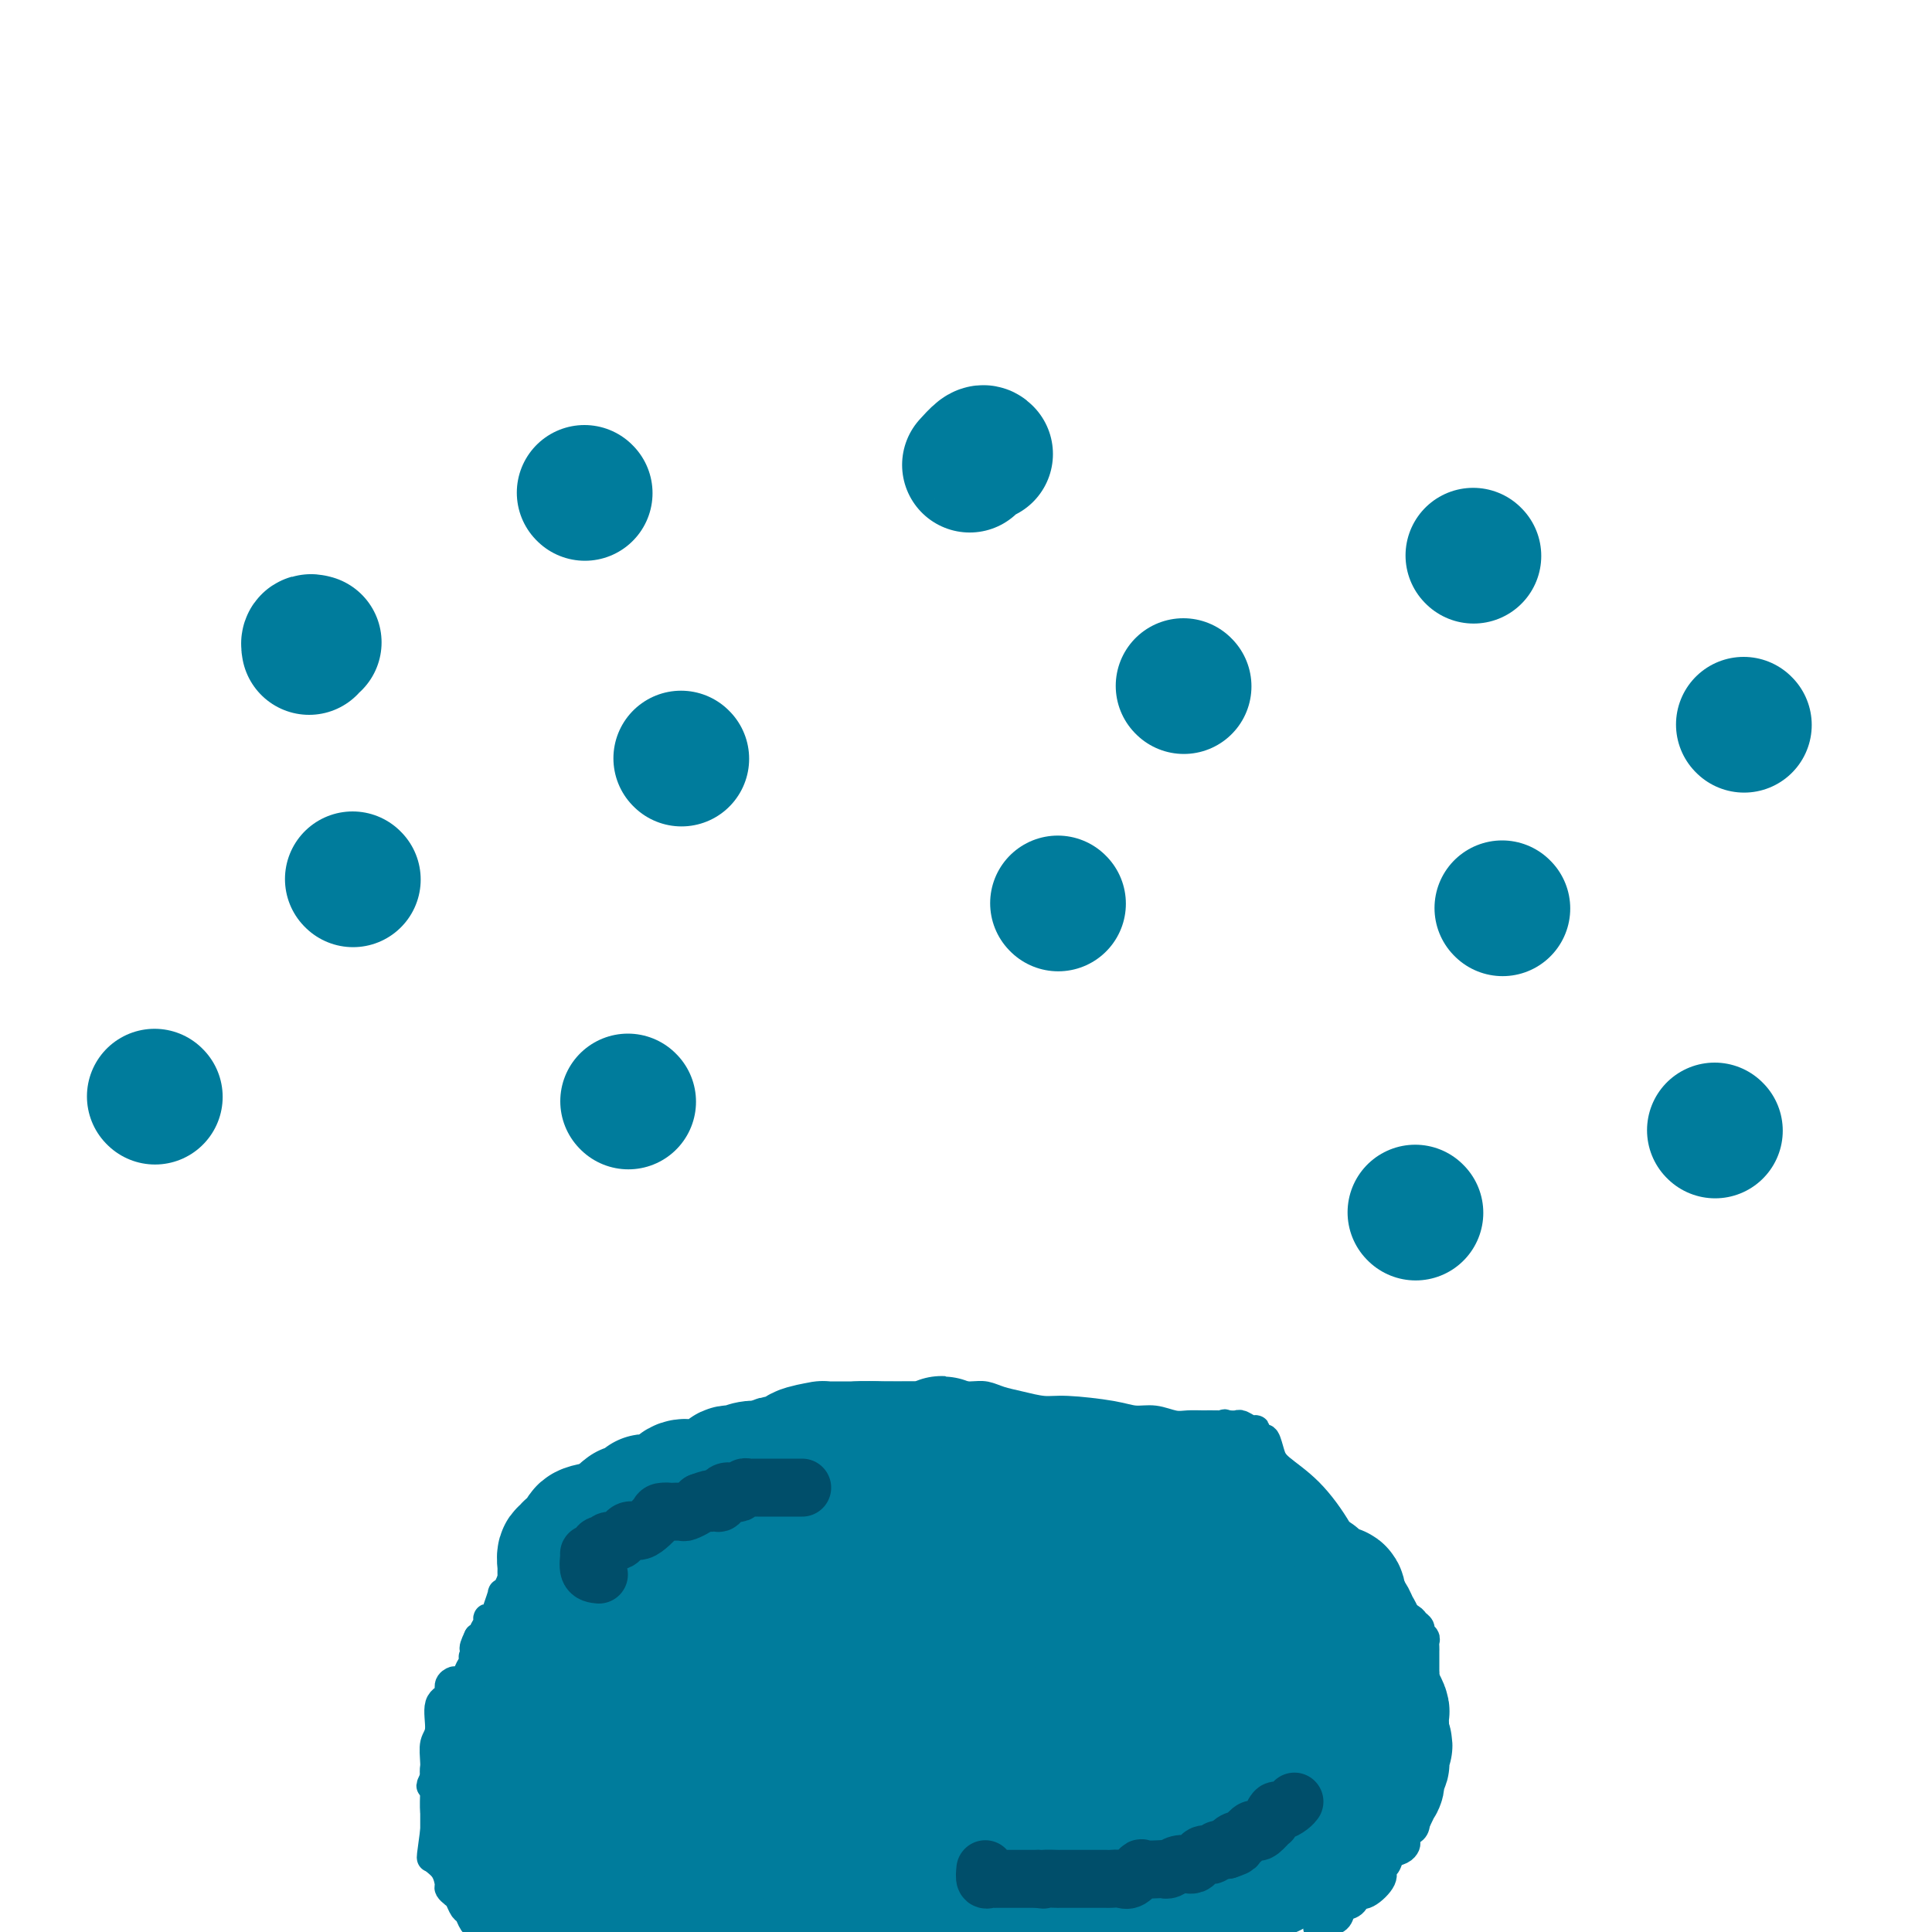 <svg viewBox='0 0 400 400' version='1.1' xmlns='http://www.w3.org/2000/svg' xmlns:xlink='http://www.w3.org/1999/xlink'><g fill='none' stroke='#007C9C' stroke-width='6' stroke-linecap='round' stroke-linejoin='round'><path d='M112,345c-0.750,0.002 -1.500,0.003 -2,0c-0.500,-0.003 -0.750,-0.012 -1,0c-0.250,0.012 -0.499,0.044 -1,0c-0.501,-0.044 -1.252,-0.163 -2,0c-0.748,0.163 -1.492,0.607 -2,1c-0.508,0.393 -0.780,0.735 -1,1c-0.220,0.265 -0.386,0.453 -1,1c-0.614,0.547 -1.675,1.454 -2,2c-0.325,0.546 0.085,0.733 0,1c-0.085,0.267 -0.665,0.616 -1,1c-0.335,0.384 -0.423,0.803 -1,1c-0.577,0.197 -1.642,0.171 -2,1c-0.358,0.829 -0.009,2.513 0,3c0.009,0.487 -0.323,-0.222 -1,0c-0.677,0.222 -1.701,1.377 -2,2c-0.299,0.623 0.126,0.715 0,1c-0.126,0.285 -0.805,0.761 -1,1c-0.195,0.239 0.092,0.239 0,1c-0.092,0.761 -0.563,2.282 -1,3c-0.437,0.718 -0.839,0.634 -1,1c-0.161,0.366 -0.080,1.183 0,2'/><path d='M90,368c-1.547,2.961 -0.415,1.363 0,1c0.415,-0.363 0.111,0.510 0,1c-0.111,0.490 -0.030,0.596 0,1c0.030,0.404 0.008,1.106 0,2c-0.008,0.894 -0.004,1.979 0,3c0.004,1.021 0.008,1.977 0,3c-0.008,1.023 -0.026,2.113 0,3c0.026,0.887 0.097,1.571 0,2c-0.097,0.429 -0.363,0.601 0,1c0.363,0.399 1.354,1.023 2,2c0.646,0.977 0.947,2.307 1,3c0.053,0.693 -0.140,0.748 0,1c0.140,0.252 0.614,0.700 1,1c0.386,0.300 0.683,0.450 1,1c0.317,0.550 0.652,1.498 1,2c0.348,0.502 0.709,0.558 1,1c0.291,0.442 0.512,1.269 1,2c0.488,0.731 1.244,1.365 2,2'/><path d='M273,399c-0.170,0.098 -0.340,0.196 0,0c0.340,-0.196 1.192,-0.687 2,-1c0.808,-0.313 1.574,-0.449 2,-1c0.426,-0.551 0.511,-1.518 1,-2c0.489,-0.482 1.382,-0.478 2,-1c0.618,-0.522 0.960,-1.569 1,-2c0.040,-0.431 -0.221,-0.247 0,0c0.221,0.247 0.923,0.557 2,0c1.077,-0.557 2.530,-1.980 3,-3c0.470,-1.020 -0.042,-1.636 0,-2c0.042,-0.364 0.638,-0.478 1,-1c0.362,-0.522 0.488,-1.454 1,-2c0.512,-0.546 1.408,-0.706 2,-1c0.592,-0.294 0.880,-0.722 1,-1c0.120,-0.278 0.070,-0.407 0,-1c-0.070,-0.593 -0.162,-1.651 0,-2c0.162,-0.349 0.578,0.010 1,0c0.422,-0.010 0.849,-0.391 1,-1c0.151,-0.609 0.026,-1.447 0,-2c-0.026,-0.553 0.046,-0.819 0,-1c-0.046,-0.181 -0.209,-0.275 0,-1c0.209,-0.725 0.792,-2.080 1,-3c0.208,-0.920 0.042,-1.405 0,-3c-0.042,-1.595 0.041,-4.302 0,-6c-0.041,-1.698 -0.207,-2.389 0,-3c0.207,-0.611 0.788,-1.143 1,-2c0.212,-0.857 0.057,-2.038 0,-3c-0.057,-0.962 -0.016,-1.703 0,-2c0.016,-0.297 0.008,-0.148 0,0'/><path d='M295,352c0.774,-5.362 0.207,-3.268 0,-3c-0.207,0.268 -0.056,-1.290 0,-2c0.056,-0.710 0.015,-0.571 0,-1c-0.015,-0.429 -0.004,-1.424 0,-2c0.004,-0.576 0.002,-0.732 0,-1c-0.002,-0.268 -0.005,-0.649 0,-1c0.005,-0.351 0.016,-0.671 0,-1c-0.016,-0.329 -0.060,-0.666 0,-1c0.060,-0.334 0.225,-0.667 0,-1c-0.225,-0.333 -0.840,-0.668 -1,-1c-0.160,-0.332 0.136,-0.661 0,-1c-0.136,-0.339 -0.704,-0.689 -1,-1c-0.296,-0.311 -0.321,-0.582 -1,-1c-0.679,-0.418 -2.013,-0.981 -3,-2c-0.987,-1.019 -1.626,-2.492 -3,-4c-1.374,-1.508 -3.481,-3.049 -5,-5c-1.519,-1.951 -2.448,-4.310 -4,-7c-1.552,-2.690 -3.725,-5.711 -6,-8c-2.275,-2.289 -4.652,-3.845 -6,-5c-1.348,-1.155 -1.667,-1.907 -2,-3c-0.333,-1.093 -0.680,-2.526 -1,-3c-0.320,-0.474 -0.615,0.013 -1,0c-0.385,-0.013 -0.862,-0.525 -1,-1c-0.138,-0.475 0.062,-0.912 0,-1c-0.062,-0.088 -0.388,0.172 -1,0c-0.612,-0.172 -1.511,-0.777 -2,-1c-0.489,-0.223 -0.568,-0.064 -1,0c-0.432,0.064 -1.216,0.032 -2,0'/><path d='M254,295c-1.154,-0.464 -0.041,-0.123 0,0c0.041,0.123 -0.992,0.029 -2,0c-1.008,-0.029 -1.991,0.007 -3,0c-1.009,-0.007 -2.043,-0.057 -3,0c-0.957,0.057 -1.838,0.222 -3,0c-1.162,-0.222 -2.606,-0.829 -4,-1c-1.394,-0.171 -2.739,0.095 -4,0c-1.261,-0.095 -2.438,-0.550 -5,-1c-2.562,-0.450 -6.510,-0.895 -9,-1c-2.490,-0.105 -3.522,0.130 -5,0c-1.478,-0.130 -3.401,-0.623 -5,-1c-1.599,-0.377 -2.873,-0.637 -4,-1c-1.127,-0.363 -2.108,-0.829 -3,-1c-0.892,-0.171 -1.694,-0.046 -3,0c-1.306,0.046 -3.117,0.012 -4,0c-0.883,-0.012 -0.838,-0.003 -1,0c-0.162,0.003 -0.530,0.000 -2,0c-1.470,-0.000 -4.043,0.002 -5,0c-0.957,-0.002 -0.297,-0.009 -1,0c-0.703,0.009 -2.767,0.035 -5,0c-2.233,-0.035 -4.635,-0.132 -6,0c-1.365,0.132 -1.693,0.494 -3,1c-1.307,0.506 -3.592,1.157 -5,2c-1.408,0.843 -1.939,1.879 -4,3c-2.061,1.121 -5.654,2.325 -8,3c-2.346,0.675 -3.446,0.819 -6,2c-2.554,1.181 -6.561,3.399 -10,5c-3.439,1.601 -6.311,2.585 -9,4c-2.689,1.415 -5.197,3.261 -7,4c-1.803,0.739 -2.902,0.369 -4,0'/><path d='M121,313c-9.523,3.834 -5.330,1.419 -4,1c1.330,-0.419 -0.202,1.159 -1,2c-0.798,0.841 -0.861,0.947 -1,1c-0.139,0.053 -0.353,0.054 -1,0c-0.647,-0.054 -1.727,-0.164 -2,0c-0.273,0.164 0.263,0.603 0,1c-0.263,0.397 -1.323,0.753 -2,1c-0.677,0.247 -0.969,0.385 -1,1c-0.031,0.615 0.199,1.708 0,2c-0.199,0.292 -0.827,-0.217 -1,0c-0.173,0.217 0.107,1.159 0,2c-0.107,0.841 -0.602,1.582 -1,2c-0.398,0.418 -0.698,0.514 -1,1c-0.302,0.486 -0.605,1.364 -1,2c-0.395,0.636 -0.880,1.032 -1,1c-0.120,-0.032 0.127,-0.490 0,0c-0.127,0.490 -0.626,1.928 -1,3c-0.374,1.072 -0.621,1.780 -1,2c-0.379,0.220 -0.889,-0.046 -1,0c-0.111,0.046 0.176,0.404 0,1c-0.176,0.596 -0.817,1.430 -1,2c-0.183,0.570 0.090,0.877 0,1c-0.090,0.123 -0.545,0.061 -1,0'/><path d='M99,339c-1.697,3.503 -0.440,2.261 0,2c0.440,-0.261 0.061,0.459 0,1c-0.061,0.541 0.195,0.903 0,1c-0.195,0.097 -0.841,-0.072 -1,0c-0.159,0.072 0.168,0.385 0,1c-0.168,0.615 -0.829,1.532 -1,2c-0.171,0.468 0.150,0.487 0,1c-0.150,0.513 -0.772,1.520 -1,2c-0.228,0.480 -0.061,0.434 0,1c0.061,0.566 0.017,1.745 0,2c-0.017,0.255 -0.008,-0.415 0,0c0.008,0.415 0.013,1.915 0,3c-0.013,1.085 -0.045,1.756 0,2c0.045,0.244 0.167,0.062 0,1c-0.167,0.938 -0.623,2.996 -1,4c-0.377,1.004 -0.675,0.955 -1,3c-0.325,2.045 -0.676,6.183 -1,8c-0.324,1.817 -0.622,1.314 -1,2c-0.378,0.686 -0.837,2.562 -1,4c-0.163,1.438 -0.030,2.439 0,3c0.030,0.561 -0.045,0.682 0,1c0.045,0.318 0.208,0.832 0,1c-0.208,0.168 -0.788,-0.010 -1,0c-0.212,0.010 -0.057,0.209 0,0c0.057,-0.209 0.015,-0.825 0,-1c-0.015,-0.175 -0.004,0.093 0,0c0.004,-0.093 0.002,-0.546 0,-1'/><path d='M90,382c-1.392,6.155 -0.373,0.044 0,-3c0.373,-3.044 0.099,-3.021 0,-4c-0.099,-0.979 -0.022,-2.959 0,-4c0.022,-1.041 -0.010,-1.144 0,-2c0.010,-0.856 0.063,-2.466 0,-4c-0.063,-1.534 -0.242,-2.992 0,-4c0.242,-1.008 0.906,-1.566 1,-3c0.094,-1.434 -0.381,-3.742 0,-5c0.381,-1.258 1.619,-1.464 2,-2c0.381,-0.536 -0.094,-1.402 0,-2c0.094,-0.598 0.758,-0.928 1,-1c0.242,-0.072 0.061,0.115 0,1c-0.061,0.885 -0.002,2.468 0,4c0.002,1.532 -0.052,3.014 0,4c0.052,0.986 0.210,1.477 0,3c-0.210,1.523 -0.788,4.078 -1,7c-0.212,2.922 -0.057,6.210 0,8c0.057,1.790 0.016,2.083 0,2c-0.016,-0.083 -0.008,-0.541 0,-1'/><path d='M93,376c-0.075,4.318 0.239,1.111 1,-1c0.761,-2.111 1.970,-3.128 3,-4c1.030,-0.872 1.882,-1.601 3,-4c1.118,-2.399 2.503,-6.468 4,-9c1.497,-2.532 3.105,-3.526 4,-6c0.895,-2.474 1.077,-6.428 2,-9c0.923,-2.572 2.587,-3.761 4,-5c1.413,-1.239 2.574,-2.526 3,-3c0.426,-0.474 0.117,-0.134 0,0c-0.117,0.134 -0.041,0.062 0,0c0.041,-0.062 0.048,-0.114 0,1c-0.048,1.114 -0.152,3.393 -1,5c-0.848,1.607 -2.440,2.543 -3,4c-0.560,1.457 -0.086,3.434 -1,5c-0.914,1.566 -3.215,2.719 -4,4c-0.785,1.281 -0.053,2.688 0,3c0.053,0.312 -0.573,-0.473 -1,0c-0.427,0.473 -0.653,2.204 -1,3c-0.347,0.796 -0.813,0.656 -1,0c-0.187,-0.656 -0.093,-1.828 0,-3'/><path d='M105,357c0.007,-1.573 0.523,-4.005 1,-6c0.477,-1.995 0.913,-3.553 2,-8c1.087,-4.447 2.823,-11.784 4,-16c1.177,-4.216 1.793,-5.311 2,-6c0.207,-0.689 0.006,-0.972 0,-1c-0.006,-0.028 0.185,0.199 0,1c-0.185,0.801 -0.746,2.175 -1,3c-0.254,0.825 -0.202,1.102 -1,2c-0.798,0.898 -2.448,2.416 -3,4c-0.552,1.584 -0.008,3.232 0,4c0.008,0.768 -0.520,0.654 -1,1c-0.480,0.346 -0.914,1.152 -1,2c-0.086,0.848 0.174,1.737 0,2c-0.174,0.263 -0.782,-0.100 -1,0c-0.218,0.100 -0.046,0.663 0,1c0.046,0.337 -0.034,0.447 0,1c0.034,0.553 0.182,1.549 0,2c-0.182,0.451 -0.693,0.359 -1,1c-0.307,0.641 -0.408,2.017 -1,3c-0.592,0.983 -1.674,1.573 -2,2c-0.326,0.427 0.105,0.692 0,1c-0.105,0.308 -0.744,0.659 -1,1c-0.256,0.341 -0.128,0.670 0,1'/><path d='M101,352c-2.177,4.770 -1.119,1.194 -1,0c0.119,-1.194 -0.700,-0.005 -1,1c-0.300,1.005 -0.081,1.826 0,2c0.081,0.174 0.023,-0.299 0,0c-0.023,0.299 -0.010,1.371 0,2c0.010,0.629 0.017,0.814 0,1c-0.017,0.186 -0.057,0.373 0,1c0.057,0.627 0.211,1.696 0,2c-0.211,0.304 -0.789,-0.155 -1,0c-0.211,0.155 -0.057,0.925 0,1c0.057,0.075 0.015,-0.546 0,-1c-0.015,-0.454 -0.004,-0.740 0,-1c0.004,-0.260 0.001,-0.493 0,-1c-0.001,-0.507 -0.000,-1.288 0,-2c0.000,-0.712 0.000,-1.356 0,-2'/><path d='M98,355c0.086,-1.364 0.801,-1.774 1,-2c0.199,-0.226 -0.118,-0.269 0,-1c0.118,-0.731 0.672,-2.151 1,-3c0.328,-0.849 0.432,-1.127 1,-2c0.568,-0.873 1.601,-2.342 2,-3c0.399,-0.658 0.162,-0.505 0,-1c-0.162,-0.495 -0.251,-1.639 0,-2c0.251,-0.361 0.841,0.059 1,0c0.159,-0.059 -0.112,-0.598 0,-1c0.112,-0.402 0.607,-0.666 1,-1c0.393,-0.334 0.684,-0.737 1,-1c0.316,-0.263 0.657,-0.386 1,-1c0.343,-0.614 0.688,-1.717 1,-2c0.312,-0.283 0.590,0.256 1,0c0.410,-0.256 0.951,-1.307 1,-2c0.049,-0.693 -0.395,-1.027 0,-1c0.395,0.027 1.629,0.415 2,0c0.371,-0.415 -0.122,-1.634 0,-2c0.122,-0.366 0.859,0.122 1,0c0.141,-0.122 -0.314,-0.855 0,-1c0.314,-0.145 1.397,0.298 2,0c0.603,-0.298 0.725,-1.337 1,-2c0.275,-0.663 0.703,-0.951 1,-1c0.297,-0.049 0.465,0.141 1,0c0.535,-0.141 1.439,-0.612 2,-1c0.561,-0.388 0.781,-0.694 1,-1'/><path d='M121,324c2.813,-3.096 0.844,-2.336 0,-2c-0.844,0.336 -0.563,0.249 0,0c0.563,-0.249 1.409,-0.659 2,-1c0.591,-0.341 0.927,-0.612 1,-1c0.073,-0.388 -0.118,-0.892 0,-1c0.118,-0.108 0.546,0.179 1,0c0.454,-0.179 0.933,-0.825 1,-1c0.067,-0.175 -0.277,0.122 0,0c0.277,-0.122 1.174,-0.664 2,-1c0.826,-0.336 1.581,-0.468 2,-1c0.419,-0.532 0.503,-1.466 1,-2c0.497,-0.534 1.407,-0.669 2,-1c0.593,-0.331 0.869,-0.860 1,-1c0.131,-0.140 0.118,0.107 0,0c-0.118,-0.107 -0.339,-0.567 0,-1c0.339,-0.433 1.240,-0.838 2,-1c0.760,-0.162 1.380,-0.081 2,0'/><path d='M138,310c2.833,-2.333 1.417,-1.167 0,0'/></g>
<g fill='none' stroke='#007C9C' stroke-width='28' stroke-linecap='round' stroke-linejoin='round'><path d='M129,330c-0.361,-0.309 -0.722,-0.618 -1,-1c-0.278,-0.382 -0.474,-0.838 0,-1c0.474,-0.162 1.617,-0.029 2,0c0.383,0.029 0.004,-0.045 0,0c-0.004,0.045 0.366,0.209 1,0c0.634,-0.209 1.532,-0.792 2,-1c0.468,-0.208 0.507,-0.042 1,0c0.493,0.042 1.442,-0.040 2,0c0.558,0.040 0.727,0.203 1,0c0.273,-0.203 0.649,-0.772 1,-1c0.351,-0.228 0.675,-0.114 1,0'/><path d='M139,326c1.495,-0.635 0.232,-0.222 0,0c-0.232,0.222 0.568,0.254 1,0c0.432,-0.254 0.497,-0.793 1,-1c0.503,-0.207 1.444,-0.080 2,0c0.556,0.080 0.726,0.113 1,0c0.274,-0.113 0.651,-0.373 1,-1c0.349,-0.627 0.671,-1.621 1,-2c0.329,-0.379 0.666,-0.144 1,0c0.334,0.144 0.667,0.196 1,0c0.333,-0.196 0.667,-0.640 1,-1c0.333,-0.360 0.666,-0.636 1,-1c0.334,-0.364 0.668,-0.814 1,-1c0.332,-0.186 0.663,-0.106 1,0c0.337,0.106 0.682,0.238 1,0c0.318,-0.238 0.611,-0.847 1,-1c0.389,-0.153 0.874,0.151 1,0c0.126,-0.151 -0.107,-0.756 0,-1c0.107,-0.244 0.553,-0.125 1,0c0.447,0.125 0.896,0.257 1,0c0.104,-0.257 -0.137,-0.904 0,-1c0.137,-0.096 0.652,0.359 1,0c0.348,-0.359 0.528,-1.531 1,-2c0.472,-0.469 1.236,-0.234 2,0'/><path d='M161,314c3.416,-1.791 0.957,-0.270 0,0c-0.957,0.270 -0.410,-0.711 0,-1c0.410,-0.289 0.684,0.115 1,0c0.316,-0.115 0.676,-0.749 1,-1c0.324,-0.251 0.613,-0.119 1,0c0.387,0.119 0.871,0.224 1,0c0.129,-0.224 -0.098,-0.778 0,-1c0.098,-0.222 0.519,-0.112 1,0c0.481,0.112 1.022,0.226 1,0c-0.022,-0.226 -0.605,-0.793 0,-1c0.605,-0.207 2.400,-0.054 3,0c0.600,0.054 0.007,0.011 0,0c-0.007,-0.011 0.574,0.011 1,0c0.426,-0.011 0.699,-0.056 1,0c0.301,0.056 0.630,0.211 1,0c0.370,-0.211 0.782,-0.789 1,-1c0.218,-0.211 0.244,-0.057 1,0c0.756,0.057 2.244,0.015 3,0c0.756,-0.015 0.780,-0.004 1,0c0.220,0.004 0.636,0.001 1,0c0.364,-0.001 0.675,-0.000 1,0c0.325,0.000 0.662,0.000 1,0'/><path d='M182,309c3.521,-0.712 1.825,0.007 1,0c-0.825,-0.007 -0.779,-0.742 0,-1c0.779,-0.258 2.292,-0.041 3,0c0.708,0.041 0.610,-0.094 1,0c0.390,0.094 1.269,0.417 2,0c0.731,-0.417 1.314,-1.575 2,-2c0.686,-0.425 1.474,-0.118 2,0c0.526,0.118 0.789,0.045 1,0c0.211,-0.045 0.369,-0.064 1,0c0.631,0.064 1.734,0.209 2,0c0.266,-0.209 -0.304,-0.774 0,-1c0.304,-0.226 1.482,-0.113 2,0c0.518,0.113 0.377,0.226 1,0c0.623,-0.226 2.012,-0.793 3,-1c0.988,-0.207 1.577,-0.056 2,0c0.423,0.056 0.680,0.015 1,0c0.320,-0.015 0.701,-0.004 1,0c0.299,0.004 0.514,0.001 1,0c0.486,-0.001 1.243,-0.001 2,0'/><path d='M210,304c4.300,-0.773 1.052,-0.207 0,0c-1.052,0.207 0.094,0.054 1,0c0.906,-0.054 1.573,-0.011 2,0c0.427,0.011 0.615,-0.011 1,0c0.385,0.011 0.968,0.056 2,0c1.032,-0.056 2.514,-0.212 3,0c0.486,0.212 -0.024,0.793 0,1c0.024,0.207 0.583,0.041 1,0c0.417,-0.041 0.693,0.041 1,0c0.307,-0.041 0.646,-0.207 1,0c0.354,0.207 0.725,0.788 1,1c0.275,0.212 0.455,0.055 1,0c0.545,-0.055 1.454,-0.007 2,0c0.546,0.007 0.729,-0.026 1,0c0.271,0.026 0.630,0.112 1,0c0.370,-0.112 0.750,-0.422 1,0c0.250,0.422 0.368,1.577 1,2c0.632,0.423 1.778,0.113 2,0c0.222,-0.113 -0.479,-0.031 0,0c0.479,0.031 2.137,0.009 3,0c0.863,-0.009 0.932,-0.004 1,0'/><path d='M236,308c4.257,0.619 1.899,0.166 1,0c-0.899,-0.166 -0.339,-0.044 0,0c0.339,0.044 0.458,0.011 1,0c0.542,-0.011 1.507,-0.000 2,0c0.493,0.000 0.513,-0.010 1,0c0.487,0.010 1.440,0.040 2,0c0.560,-0.040 0.726,-0.151 1,0c0.274,0.151 0.655,0.565 1,1c0.345,0.435 0.654,0.891 1,1c0.346,0.109 0.727,-0.129 1,0c0.273,0.129 0.437,0.625 1,1c0.563,0.375 1.526,0.629 2,1c0.474,0.371 0.460,0.860 1,1c0.540,0.140 1.636,-0.068 2,0c0.364,0.068 -0.002,0.410 0,1c0.002,0.590 0.372,1.426 1,2c0.628,0.574 1.515,0.885 2,1c0.485,0.115 0.567,0.033 1,0c0.433,-0.033 1.216,-0.016 2,0'/><path d='M259,317c2.426,1.328 0.491,0.149 0,0c-0.491,-0.149 0.461,0.733 1,1c0.539,0.267 0.665,-0.082 1,0c0.335,0.082 0.879,0.596 1,1c0.121,0.404 -0.181,0.697 0,1c0.181,0.303 0.845,0.615 1,1c0.155,0.385 -0.197,0.842 0,1c0.197,0.158 0.945,0.017 1,0c0.055,-0.017 -0.584,0.091 0,0c0.584,-0.091 2.389,-0.379 3,0c0.611,0.379 0.027,1.426 0,2c-0.027,0.574 0.505,0.675 1,1c0.495,0.325 0.955,0.875 1,1c0.045,0.125 -0.326,-0.174 0,0c0.326,0.174 1.348,0.821 2,1c0.652,0.179 0.935,-0.110 1,0c0.065,0.110 -0.089,0.618 0,1c0.089,0.382 0.420,0.636 1,1c0.580,0.364 1.409,0.836 2,1c0.591,0.164 0.943,0.019 1,0c0.057,-0.019 -0.181,0.088 0,0c0.181,-0.088 0.779,-0.370 1,0c0.221,0.370 0.063,1.391 0,2c-0.063,0.609 -0.032,0.804 0,1'/><path d='M277,333c2.737,2.634 0.580,1.219 0,1c-0.580,-0.219 0.419,0.757 1,1c0.581,0.243 0.745,-0.247 1,0c0.255,0.247 0.602,1.232 1,2c0.398,0.768 0.846,1.318 1,2c0.154,0.682 0.013,1.496 0,2c-0.013,0.504 0.100,0.697 0,1c-0.100,0.303 -0.415,0.715 0,1c0.415,0.285 1.560,0.442 2,1c0.440,0.558 0.174,1.517 0,2c-0.174,0.483 -0.258,0.492 0,1c0.258,0.508 0.858,1.516 1,2c0.142,0.484 -0.172,0.443 0,1c0.172,0.557 0.831,1.711 1,2c0.169,0.289 -0.151,-0.287 0,0c0.151,0.287 0.772,1.439 1,2c0.228,0.561 0.061,0.532 0,1c-0.061,0.468 -0.016,1.434 0,2c0.016,0.566 0.005,0.733 0,1c-0.005,0.267 -0.002,0.633 0,1'/><path d='M286,359c1.392,4.202 0.373,1.708 0,1c-0.373,-0.708 -0.099,0.369 0,1c0.099,0.631 0.023,0.817 0,1c-0.023,0.183 0.008,0.364 0,1c-0.008,0.636 -0.054,1.729 0,2c0.054,0.271 0.207,-0.279 0,0c-0.207,0.279 -0.773,1.385 -1,2c-0.227,0.615 -0.115,0.737 0,1c0.115,0.263 0.234,0.665 0,1c-0.234,0.335 -0.819,0.601 -1,1c-0.181,0.399 0.043,0.929 0,1c-0.043,0.071 -0.354,-0.318 -1,0c-0.646,0.318 -1.626,1.342 -2,2c-0.374,0.658 -0.141,0.951 0,1c0.141,0.049 0.192,-0.145 0,0c-0.192,0.145 -0.625,0.630 -1,1c-0.375,0.370 -0.692,0.625 -1,1c-0.308,0.375 -0.606,0.869 -1,1c-0.394,0.131 -0.885,-0.100 -1,0c-0.115,0.100 0.144,0.532 0,1c-0.144,0.468 -0.693,0.972 -1,1c-0.307,0.028 -0.374,-0.421 -1,0c-0.626,0.421 -1.813,1.710 -3,3'/><path d='M272,382c-2.252,1.962 -1.881,1.367 -2,1c-0.119,-0.367 -0.728,-0.506 -1,0c-0.272,0.506 -0.206,1.656 -1,2c-0.794,0.344 -2.446,-0.118 -3,0c-0.554,0.118 -0.008,0.816 0,1c0.008,0.184 -0.523,-0.147 -1,0c-0.477,0.147 -0.902,0.772 -1,1c-0.098,0.228 0.129,0.059 0,0c-0.129,-0.059 -0.616,-0.008 -1,0c-0.384,0.008 -0.666,-0.026 -1,0c-0.334,0.026 -0.719,0.111 -1,0c-0.281,-0.111 -0.456,-0.418 -1,0c-0.544,0.418 -1.456,1.561 -2,2c-0.544,0.439 -0.720,0.174 -1,0c-0.280,-0.174 -0.665,-0.257 -1,0c-0.335,0.257 -0.620,0.852 -1,1c-0.380,0.148 -0.854,-0.153 -1,0c-0.146,0.153 0.036,0.759 0,1c-0.036,0.241 -0.289,0.117 -1,0c-0.711,-0.117 -1.878,-0.228 -3,0c-1.122,0.228 -2.198,0.793 -3,1c-0.802,0.207 -1.331,0.056 -2,0c-0.669,-0.056 -1.477,-0.016 -2,0c-0.523,0.016 -0.762,0.008 -1,0'/><path d='M241,392c-4.913,1.503 -1.695,0.259 -1,0c0.695,-0.259 -1.132,0.466 -2,1c-0.868,0.534 -0.776,0.875 -1,1c-0.224,0.125 -0.764,0.033 -1,0c-0.236,-0.033 -0.168,-0.009 -1,0c-0.832,0.009 -2.564,0.002 -3,0c-0.436,-0.002 0.423,-0.001 0,0c-0.423,0.001 -2.127,0.000 -3,0c-0.873,-0.000 -0.915,-0.000 -1,0c-0.085,0.000 -0.213,0.000 -1,0c-0.787,-0.000 -2.232,-0.000 -3,0c-0.768,0.000 -0.858,0.000 -1,0c-0.142,-0.000 -0.336,-0.000 -1,0c-0.664,0.000 -1.799,0.000 -3,0c-1.201,-0.000 -2.469,-0.000 -3,0c-0.531,0.000 -0.324,0.000 -1,0c-0.676,-0.000 -2.233,-0.000 -3,0c-0.767,0.000 -0.742,0.000 -2,0c-1.258,-0.000 -3.799,-0.000 -5,0c-1.201,0.000 -1.062,0.000 -2,0c-0.938,-0.000 -2.953,-0.000 -4,0c-1.047,0.000 -1.126,0.000 -2,0c-0.874,-0.000 -2.544,-0.000 -4,0c-1.456,0.000 -2.697,0.000 -4,0c-1.303,-0.000 -2.667,-0.000 -3,0c-0.333,0.000 0.364,-0.000 -1,0c-1.364,0.000 -4.790,-0.000 -6,0c-1.210,0.000 -0.203,-0.000 0,0c0.203,0.000 -0.399,0.000 -1,0'/><path d='M178,394c-10.761,0.309 -6.165,0.083 -5,0c1.165,-0.083 -1.101,-0.022 -2,0c-0.899,0.022 -0.430,0.006 -1,0c-0.570,-0.006 -2.180,-0.002 -3,0c-0.820,0.002 -0.851,0.000 -1,0c-0.149,-0.000 -0.416,-0.000 -1,0c-0.584,0.000 -1.484,0.000 -2,0c-0.516,-0.000 -0.649,-0.000 -1,0c-0.351,0.000 -0.921,0.000 -1,0c-0.079,-0.000 0.333,-0.000 0,0c-0.333,0.000 -1.413,0.000 -2,0c-0.587,-0.000 -0.682,-0.000 -1,0c-0.318,0.000 -0.858,0.000 -1,0c-0.142,-0.000 0.113,-0.000 0,0c-0.113,0.000 -0.593,0.000 -1,0c-0.407,-0.000 -0.741,-0.000 -1,0c-0.259,0.000 -0.443,0.000 -1,0c-0.557,-0.000 -1.486,-0.000 -2,0c-0.514,0.000 -0.614,0.000 -1,0c-0.386,-0.000 -1.059,-0.000 -2,0c-0.941,0.000 -2.150,0.000 -3,0c-0.850,-0.000 -1.341,-0.000 -2,0c-0.659,0.000 -1.485,0.000 -2,0c-0.515,0.000 -0.719,-0.000 -1,0c-0.281,0.000 -0.641,0.000 -1,0'/><path d='M140,394c-6.118,-0.000 -2.412,-0.000 -1,0c1.412,0.000 0.529,0.000 0,0c-0.529,-0.000 -0.705,-0.000 -1,0c-0.295,0.000 -0.708,0.001 -1,0c-0.292,-0.001 -0.464,-0.004 -1,0c-0.536,0.004 -1.435,0.015 -2,0c-0.565,-0.015 -0.796,-0.057 -1,0c-0.204,0.057 -0.382,0.211 -1,0c-0.618,-0.211 -1.676,-0.789 -2,-1c-0.324,-0.211 0.086,-0.057 0,0c-0.086,0.057 -0.667,0.015 -1,0c-0.333,-0.015 -0.418,-0.003 -1,0c-0.582,0.003 -1.662,-0.003 -2,0c-0.338,0.003 0.064,0.015 0,0c-0.064,-0.015 -0.594,-0.055 -1,0c-0.406,0.055 -0.686,0.207 -1,0c-0.314,-0.207 -0.661,-0.773 -1,-1c-0.339,-0.227 -0.669,-0.113 -1,0'/><path d='M122,392c-3.020,-0.309 -1.568,-0.083 -1,0c0.568,0.083 0.254,0.022 0,0c-0.254,-0.022 -0.448,-0.006 -1,0c-0.552,0.006 -1.461,0.002 -2,0c-0.539,-0.002 -0.709,-0.004 -1,0c-0.291,0.004 -0.705,0.012 -1,0c-0.295,-0.012 -0.471,-0.044 -1,0c-0.529,0.044 -1.412,0.166 -2,0c-0.588,-0.166 -0.882,-0.619 -1,-1c-0.118,-0.381 -0.059,-0.691 0,-1'/><path d='M112,390c-2.240,-0.429 -2.838,-0.501 -3,-1c-0.162,-0.499 0.114,-1.427 0,-2c-0.114,-0.573 -0.618,-0.793 -1,-1c-0.382,-0.207 -0.641,-0.402 -1,-1c-0.359,-0.598 -0.817,-1.599 -1,-2c-0.183,-0.401 -0.092,-0.200 0,0'/><path d='M106,383c-0.868,-1.566 -0.036,-1.982 0,-2c0.036,-0.018 -0.722,0.360 -1,0c-0.278,-0.360 -0.074,-1.459 0,-2c0.074,-0.541 0.020,-0.524 0,-1c-0.020,-0.476 -0.005,-1.446 0,-2c0.005,-0.554 0.002,-0.693 0,-1c-0.002,-0.307 -0.001,-0.783 0,-1c0.001,-0.217 0.003,-0.175 0,-1c-0.003,-0.825 -0.012,-2.516 0,-3c0.012,-0.484 0.045,0.241 0,0c-0.045,-0.241 -0.169,-1.448 0,-2c0.169,-0.552 0.632,-0.449 1,-1c0.368,-0.551 0.643,-1.754 1,-2c0.357,-0.246 0.798,0.467 1,0c0.202,-0.467 0.165,-2.114 0,-3c-0.165,-0.886 -0.456,-1.011 0,-1c0.456,0.011 1.661,0.157 2,0c0.339,-0.157 -0.189,-0.616 0,-1c0.189,-0.384 1.094,-0.692 2,-1'/><path d='M112,359c1.278,-1.657 0.974,-0.299 1,0c0.026,0.299 0.383,-0.462 1,-1c0.617,-0.538 1.493,-0.852 2,-1c0.507,-0.148 0.646,-0.130 1,0c0.354,0.130 0.922,0.372 1,0c0.078,-0.372 -0.335,-1.357 0,-2c0.335,-0.643 1.417,-0.942 2,-1c0.583,-0.058 0.667,0.125 1,0c0.333,-0.125 0.916,-0.558 1,-1c0.084,-0.442 -0.332,-0.892 0,-1c0.332,-0.108 1.410,0.127 2,0c0.590,-0.127 0.692,-0.617 1,-1c0.308,-0.383 0.821,-0.658 1,-1c0.179,-0.342 0.024,-0.752 0,-1c-0.024,-0.248 0.085,-0.334 0,-1c-0.085,-0.666 -0.363,-1.910 0,-3c0.363,-1.090 1.367,-2.024 2,-3c0.633,-0.976 0.895,-1.993 1,-2c0.105,-0.007 0.052,0.997 0,2'/><path d='M129,342c0.765,-1.188 0.177,0.842 0,1c-0.177,0.158 0.059,-1.557 0,0c-0.059,1.557 -0.411,6.385 -1,9c-0.589,2.615 -1.416,3.015 -2,5c-0.584,1.985 -0.926,5.553 -1,8c-0.074,2.447 0.121,3.773 0,5c-0.121,1.227 -0.558,2.356 -1,3c-0.442,0.644 -0.889,0.803 -1,1c-0.111,0.197 0.114,0.434 0,1c-0.114,0.566 -0.568,1.462 -1,2c-0.432,0.538 -0.842,0.717 -1,1c-0.158,0.283 -0.066,0.671 0,1c0.066,0.329 0.104,0.598 0,2c-0.104,1.402 -0.352,3.937 -1,5c-0.648,1.063 -1.696,0.654 -2,1c-0.304,0.346 0.137,1.449 0,2c-0.137,0.551 -0.851,0.552 -1,0c-0.149,-0.552 0.269,-1.657 1,-2c0.731,-0.343 1.776,0.074 2,0c0.224,-0.074 -0.375,-0.640 1,-2c1.375,-1.360 4.722,-3.514 7,-6c2.278,-2.486 3.487,-5.306 6,-8c2.513,-2.694 6.330,-5.264 9,-8c2.670,-2.736 4.191,-5.639 6,-8c1.809,-2.361 3.904,-4.181 6,-6'/><path d='M155,349c6.993,-7.628 5.977,-6.699 6,-7c0.023,-0.301 1.085,-1.834 2,-3c0.915,-1.166 1.685,-1.965 2,-2c0.315,-0.035 0.177,0.695 0,1c-0.177,0.305 -0.391,0.186 -1,1c-0.609,0.814 -1.613,2.560 -2,4c-0.387,1.440 -0.158,2.572 -1,4c-0.842,1.428 -2.755,3.151 -4,5c-1.245,1.849 -1.821,3.822 -3,6c-1.179,2.178 -2.962,4.559 -4,7c-1.038,2.441 -1.331,4.940 -3,8c-1.669,3.060 -4.713,6.680 -6,9c-1.287,2.320 -0.818,3.340 -2,5c-1.182,1.660 -4.015,3.959 -5,5c-0.985,1.041 -0.120,0.825 0,1c0.120,0.175 -0.504,0.740 -1,1c-0.496,0.260 -0.865,0.216 -1,0c-0.135,-0.216 -0.036,-0.605 0,-1c0.036,-0.395 0.010,-0.797 0,-1c-0.010,-0.203 -0.003,-0.209 0,-1c0.003,-0.791 0.001,-2.369 0,-4c-0.001,-1.631 -0.000,-3.316 0,-5'/><path d='M132,382c0.332,-3.215 1.163,-5.251 2,-8c0.837,-2.749 1.680,-6.210 3,-9c1.320,-2.790 3.116,-4.910 5,-8c1.884,-3.090 3.855,-7.149 6,-11c2.145,-3.851 4.462,-7.495 6,-9c1.538,-1.505 2.297,-0.872 3,-2c0.703,-1.128 1.351,-4.016 2,-5c0.649,-0.984 1.299,-0.063 2,0c0.701,0.063 1.453,-0.732 2,-1c0.547,-0.268 0.888,-0.009 1,0c0.112,0.009 -0.006,-0.231 0,1c0.006,1.231 0.134,3.932 0,5c-0.134,1.068 -0.531,0.503 -1,2c-0.469,1.497 -1.012,5.055 -2,9c-0.988,3.945 -2.422,8.277 -4,13c-1.578,4.723 -3.298,9.837 -5,14c-1.702,4.163 -3.384,7.373 -4,10c-0.616,2.627 -0.166,4.669 0,6c0.166,1.331 0.047,1.952 0,2c-0.047,0.048 -0.024,-0.476 0,-1'/><path d='M148,390c-2.407,8.847 -0.924,0.465 0,-3c0.924,-3.465 1.290,-2.013 3,-3c1.710,-0.987 4.763,-4.414 6,-7c1.237,-2.586 0.659,-4.332 2,-7c1.341,-2.668 4.603,-6.259 7,-10c2.397,-3.741 3.930,-7.631 6,-12c2.070,-4.369 4.678,-9.216 7,-13c2.322,-3.784 4.359,-6.504 6,-10c1.641,-3.496 2.884,-7.769 4,-11c1.116,-3.231 2.103,-5.420 3,-6c0.897,-0.580 1.704,0.450 2,0c0.296,-0.450 0.082,-2.380 0,-3c-0.082,-0.620 -0.031,0.071 0,1c0.031,0.929 0.044,2.095 0,2c-0.044,-0.095 -0.143,-1.450 0,0c0.143,1.450 0.530,5.707 0,9c-0.530,3.293 -1.977,5.623 -3,9c-1.023,3.377 -1.623,7.802 -3,12c-1.377,4.198 -3.530,8.171 -5,12c-1.470,3.829 -2.258,7.516 -3,11c-0.742,3.484 -1.438,6.766 -2,9c-0.562,2.234 -0.992,3.420 -1,4c-0.008,0.580 0.404,0.553 0,1c-0.404,0.447 -1.624,1.367 -2,2c-0.376,0.633 0.091,0.978 0,2c-0.091,1.022 -0.740,2.721 -1,4c-0.260,1.279 -0.130,2.140 0,3'/><path d='M174,386c-3.301,10.753 -1.554,3.137 -1,1c0.554,-2.137 -0.086,1.207 0,2c0.086,0.793 0.896,-0.964 1,-2c0.104,-1.036 -0.500,-1.349 0,-2c0.500,-0.651 2.103,-1.638 3,-3c0.897,-1.362 1.087,-3.099 3,-7c1.913,-3.901 5.549,-9.965 8,-14c2.451,-4.035 3.717,-6.041 5,-9c1.283,-2.959 2.581,-6.870 4,-10c1.419,-3.130 2.958,-5.478 4,-7c1.042,-1.522 1.588,-2.217 2,-3c0.412,-0.783 0.689,-1.652 1,-2c0.311,-0.348 0.655,-0.174 1,0'/><path d='M205,330c4.890,-9.277 1.114,-2.968 0,-1c-1.114,1.968 0.434,-0.404 1,-1c0.566,-0.596 0.152,0.584 0,1c-0.152,0.416 -0.041,0.066 0,1c0.041,0.934 0.011,3.150 0,4c-0.011,0.850 -0.003,0.332 0,1c0.003,0.668 0.001,2.520 0,4c-0.001,1.480 0.000,2.587 0,4c-0.000,1.413 -0.001,3.134 0,5c0.001,1.866 0.003,3.879 0,6c-0.003,2.121 -0.011,4.349 0,7c0.011,2.651 0.041,5.725 0,7c-0.041,1.275 -0.155,0.751 0,2c0.155,1.249 0.577,4.271 1,6c0.423,1.729 0.845,2.166 1,3c0.155,0.834 0.041,2.063 0,3c-0.041,0.937 -0.011,1.580 0,3c0.011,1.420 0.003,3.618 0,5c-0.003,1.382 -0.001,1.949 0,3c0.001,1.051 0.000,2.586 0,3c-0.000,0.414 -0.000,-0.293 0,-1'/><path d='M208,395c0.448,9.936 0.067,2.276 0,-1c-0.067,-3.276 0.179,-2.166 0,-2c-0.179,0.166 -0.784,-0.610 -1,-1c-0.216,-0.390 -0.042,-0.392 0,-1c0.042,-0.608 -0.049,-1.822 0,-3c0.049,-1.178 0.236,-2.319 0,-3c-0.236,-0.681 -0.896,-0.903 -1,-1c-0.104,-0.097 0.349,-0.071 0,0c-0.349,0.071 -1.501,0.185 -2,0c-0.499,-0.185 -0.344,-0.668 0,-1c0.344,-0.332 0.876,-0.512 1,-1c0.124,-0.488 -0.162,-1.285 0,-2c0.162,-0.715 0.772,-1.347 1,-2c0.228,-0.653 0.074,-1.326 0,-2c-0.074,-0.674 -0.067,-1.347 0,-2c0.067,-0.653 0.194,-1.285 1,-2c0.806,-0.715 2.292,-1.514 3,-2c0.708,-0.486 0.640,-0.659 1,-1c0.360,-0.341 1.150,-0.851 2,-2c0.850,-1.149 1.761,-2.938 3,-4c1.239,-1.062 2.806,-1.398 4,-2c1.194,-0.602 2.014,-1.470 3,-3c0.986,-1.530 2.139,-3.723 3,-5c0.861,-1.277 1.431,-1.639 2,-2'/><path d='M228,350c3.123,-3.659 0.430,-2.308 0,-2c-0.430,0.308 1.403,-0.428 2,-1c0.597,-0.572 -0.043,-0.980 0,-1c0.043,-0.020 0.768,0.348 1,0c0.232,-0.348 -0.031,-1.413 0,-2c0.031,-0.587 0.356,-0.697 1,-1c0.644,-0.303 1.609,-0.798 2,-2c0.391,-1.202 0.209,-3.111 0,-4c-0.209,-0.889 -0.444,-0.759 0,-1c0.444,-0.241 1.568,-0.855 2,-1c0.432,-0.145 0.171,0.178 0,0c-0.171,-0.178 -0.253,-0.857 0,-1c0.253,-0.143 0.841,0.250 1,0c0.159,-0.250 -0.111,-1.144 0,-2c0.111,-0.856 0.603,-1.673 1,-2c0.397,-0.327 0.698,-0.163 1,0'/><path d='M239,330c1.879,-2.686 1.076,0.599 1,2c-0.076,1.401 0.575,0.919 1,1c0.425,0.081 0.625,0.725 1,1c0.375,0.275 0.927,0.182 1,1c0.073,0.818 -0.332,2.546 0,3c0.332,0.454 1.402,-0.365 2,0c0.598,0.365 0.723,1.915 1,3c0.277,1.085 0.704,1.706 1,2c0.296,0.294 0.461,0.263 1,1c0.539,0.737 1.454,2.243 2,3c0.546,0.757 0.724,0.766 1,1c0.276,0.234 0.648,0.692 1,1c0.352,0.308 0.682,0.464 1,1c0.318,0.536 0.624,1.452 1,2c0.376,0.548 0.822,0.728 1,1c0.178,0.272 0.089,0.636 0,1'/><path d='M255,354c2.670,4.373 1.345,3.305 1,3c-0.345,-0.305 0.288,0.152 1,1c0.712,0.848 1.501,2.086 2,3c0.499,0.914 0.708,1.505 1,2c0.292,0.495 0.667,0.893 1,2c0.333,1.107 0.624,2.924 1,4c0.376,1.076 0.839,1.413 1,2c0.161,0.587 0.022,1.425 0,2c-0.022,0.575 0.073,0.886 0,1c-0.073,0.114 -0.315,0.031 -1,0c-0.685,-0.031 -1.814,-0.008 -3,0c-1.186,0.008 -2.428,0.002 -3,0c-0.572,-0.002 -0.473,-0.001 -1,0c-0.527,0.001 -1.679,0.001 -3,0c-1.321,-0.001 -2.812,-0.002 -4,0c-1.188,0.002 -2.074,0.007 -4,0c-1.926,-0.007 -4.890,-0.026 -7,0c-2.110,0.026 -3.364,0.099 -6,0c-2.636,-0.099 -6.654,-0.369 -9,-1c-2.346,-0.631 -3.021,-1.623 -4,-2c-0.979,-0.377 -2.264,-0.140 -3,0c-0.736,0.140 -0.925,0.183 -1,0c-0.075,-0.183 -0.038,-0.591 0,-1'/><path d='M214,370c-2.538,-0.608 -0.384,-0.127 1,0c1.384,0.127 1.998,-0.099 4,-1c2.002,-0.901 5.390,-2.478 9,-3c3.610,-0.522 7.440,0.011 12,-1c4.560,-1.011 9.848,-3.566 15,-5c5.152,-1.434 10.166,-1.746 13,-2c2.834,-0.254 3.487,-0.451 4,-1c0.513,-0.549 0.885,-1.452 1,-2c0.115,-0.548 -0.029,-0.741 0,-1c0.029,-0.259 0.229,-0.584 0,-1c-0.229,-0.416 -0.888,-0.923 -1,-1c-0.112,-0.077 0.321,0.277 0,0c-0.321,-0.277 -1.398,-1.184 -2,-2c-0.602,-0.816 -0.729,-1.539 -2,-3c-1.271,-1.461 -3.688,-3.658 -5,-5c-1.312,-1.342 -1.521,-1.827 -2,-3c-0.479,-1.173 -1.228,-3.032 -2,-4c-0.772,-0.968 -1.568,-1.043 -2,-1c-0.432,0.043 -0.501,0.204 -1,0c-0.499,-0.204 -1.428,-0.773 -2,-1c-0.572,-0.227 -0.786,-0.114 -1,0'/><path d='M253,333c-1.227,-0.127 -1.295,0.554 -2,0c-0.705,-0.554 -2.048,-2.345 -3,-3c-0.952,-0.655 -1.512,-0.176 -2,0c-0.488,0.176 -0.904,0.047 -2,0c-1.096,-0.047 -2.872,-0.013 -4,0c-1.128,0.013 -1.608,0.004 -2,0c-0.392,-0.004 -0.695,-0.004 -2,0c-1.305,0.004 -3.610,0.011 -5,0c-1.390,-0.011 -1.864,-0.041 -2,0c-0.136,0.041 0.067,0.155 -1,0c-1.067,-0.155 -3.404,-0.577 -5,-1c-1.596,-0.423 -2.452,-0.848 -3,-1c-0.548,-0.152 -0.790,-0.031 -1,0c-0.210,0.031 -0.390,-0.027 -1,0c-0.610,0.027 -1.652,0.140 -2,0c-0.348,-0.140 -0.003,-0.531 0,-1c0.003,-0.469 -0.336,-1.015 0,-2c0.336,-0.985 1.348,-2.408 2,-3c0.652,-0.592 0.945,-0.352 1,-1c0.055,-0.648 -0.127,-2.185 0,-3c0.127,-0.815 0.564,-0.907 1,-1'/><path d='M220,317c0.798,-1.670 0.794,-0.346 1,0c0.206,0.346 0.623,-0.285 1,-1c0.377,-0.715 0.713,-1.512 1,-2c0.287,-0.488 0.525,-0.666 1,-1c0.475,-0.334 1.187,-0.822 2,-1c0.813,-0.178 1.725,-0.046 2,0c0.275,0.046 -0.089,0.004 0,0c0.089,-0.004 0.629,0.029 1,0c0.371,-0.029 0.572,-0.120 1,0c0.428,0.120 1.083,0.453 2,0c0.917,-0.453 2.095,-1.691 3,-2c0.905,-0.309 1.538,0.309 2,0c0.462,-0.309 0.754,-1.547 1,-2c0.246,-0.453 0.447,-0.121 1,0c0.553,0.121 1.458,0.033 2,0c0.542,-0.033 0.723,-0.009 1,0c0.277,0.009 0.652,0.002 1,0c0.348,-0.002 0.671,-0.001 1,0c0.329,0.001 0.666,0.000 1,0c0.334,-0.000 0.667,-0.000 1,0'/><path d='M246,308c3.041,-0.619 0.643,-0.167 0,0c-0.643,0.167 0.471,0.049 1,0c0.529,-0.049 0.475,-0.028 1,0c0.525,0.028 1.629,0.063 2,0c0.371,-0.063 0.008,-0.224 0,0c-0.008,0.224 0.338,0.833 1,1c0.662,0.167 1.641,-0.109 2,0c0.359,0.109 0.097,0.603 0,1c-0.097,0.397 -0.030,0.696 0,1c0.030,0.304 0.023,0.611 0,1c-0.023,0.389 -0.062,0.860 0,1c0.062,0.140 0.224,-0.050 0,0c-0.224,0.050 -0.833,0.339 -1,1c-0.167,0.661 0.110,1.694 0,2c-0.110,0.306 -0.607,-0.114 -1,0c-0.393,0.114 -0.683,0.761 -1,1c-0.317,0.239 -0.662,0.068 -1,0c-0.338,-0.068 -0.669,-0.034 -1,0'/><path d='M248,317c-0.798,0.155 -0.793,0.041 -1,0c-0.207,-0.041 -0.628,-0.011 -1,0c-0.372,0.011 -0.696,0.003 -1,0c-0.304,-0.003 -0.587,0.000 -1,0c-0.413,-0.000 -0.955,-0.004 -2,0c-1.045,0.004 -2.593,0.017 -4,0c-1.407,-0.017 -2.671,-0.065 -4,0c-1.329,0.065 -2.721,0.243 -4,0c-1.279,-0.243 -2.443,-0.906 -3,-1c-0.557,-0.094 -0.505,0.381 -1,0c-0.495,-0.381 -1.537,-1.619 -3,-2c-1.463,-0.381 -3.348,0.095 -4,0c-0.652,-0.095 -0.073,-0.760 0,-1c0.073,-0.240 -0.362,-0.054 -1,0c-0.638,0.054 -1.480,-0.023 -2,0c-0.520,0.023 -0.717,0.147 -1,0c-0.283,-0.147 -0.652,-0.564 -1,-1c-0.348,-0.436 -0.673,-0.890 -1,-1c-0.327,-0.110 -0.654,0.123 -1,0c-0.346,-0.123 -0.710,-0.601 -1,-1c-0.290,-0.399 -0.504,-0.719 -1,-1c-0.496,-0.281 -1.273,-0.522 -2,-1c-0.727,-0.478 -1.404,-1.192 -2,-2c-0.596,-0.808 -1.113,-1.708 -2,-2c-0.887,-0.292 -2.145,0.025 -3,0c-0.855,-0.025 -1.307,-0.391 -2,-1c-0.693,-0.609 -1.627,-1.460 -2,-2c-0.373,-0.540 -0.187,-0.770 0,-1'/><path d='M197,300c-3.598,-2.166 -1.594,-0.580 -1,0c0.594,0.580 -0.221,0.155 -1,0c-0.779,-0.155 -1.523,-0.042 -2,0c-0.477,0.042 -0.688,0.011 -1,0c-0.312,-0.011 -0.724,-0.003 -1,0c-0.276,0.003 -0.417,0.001 -1,0c-0.583,-0.001 -1.610,-0.000 -2,0c-0.390,0.000 -0.145,0.000 0,0c0.145,-0.000 0.190,-0.000 0,0c-0.190,0.000 -0.614,0.000 -1,0c-0.386,-0.000 -0.733,-0.000 -1,0c-0.267,0.000 -0.453,0.000 -1,0c-0.547,-0.000 -1.455,-0.000 -2,0c-0.545,0.000 -0.727,0.000 -1,0c-0.273,-0.000 -0.636,-0.000 -1,0'/><path d='M181,300c-2.656,-0.000 -1.298,-0.000 -1,0c0.298,0.000 -0.466,0.000 -1,0c-0.534,-0.000 -0.840,-0.000 -1,0c-0.160,0.000 -0.176,0.000 -1,0c-0.824,-0.000 -2.458,-0.000 -3,0c-0.542,0.000 0.008,0.000 0,0c-0.008,-0.000 -0.572,-0.001 -1,0c-0.428,0.001 -0.718,0.003 -1,0c-0.282,-0.003 -0.555,-0.011 -1,0c-0.445,0.011 -1.064,0.040 -1,0c0.064,-0.040 0.809,-0.151 0,0c-0.809,0.151 -3.172,0.562 -4,1c-0.828,0.438 -0.121,0.901 0,1c0.121,0.099 -0.344,-0.166 -1,0c-0.656,0.166 -1.503,0.762 -2,1c-0.497,0.238 -0.644,0.116 -1,0c-0.356,-0.116 -0.921,-0.227 -1,0c-0.079,0.227 0.329,0.793 0,1c-0.329,0.207 -1.396,0.056 -2,0c-0.604,-0.056 -0.744,-0.016 -1,0c-0.256,0.016 -0.628,0.008 -1,0'/><path d='M157,304c-3.847,0.559 -1.463,-0.045 -1,0c0.463,0.045 -0.994,0.737 -2,1c-1.006,0.263 -1.562,0.095 -2,0c-0.438,-0.095 -0.759,-0.116 -1,0c-0.241,0.116 -0.401,0.371 -1,1c-0.599,0.629 -1.637,1.633 -2,2c-0.363,0.367 -0.050,0.096 0,0c0.050,-0.096 -0.161,-0.018 -1,0c-0.839,0.018 -2.305,-0.024 -3,0c-0.695,0.024 -0.618,0.115 -1,0c-0.382,-0.115 -1.224,-0.437 -2,0c-0.776,0.437 -1.485,1.633 -2,2c-0.515,0.367 -0.834,-0.095 -1,0c-0.166,0.095 -0.177,0.747 -1,1c-0.823,0.253 -2.458,0.106 -3,0c-0.542,-0.106 0.008,-0.172 0,0c-0.008,0.172 -0.576,0.582 -1,1c-0.424,0.418 -0.705,0.846 -1,1c-0.295,0.154 -0.603,0.035 -1,0c-0.397,-0.035 -0.884,0.014 -1,0c-0.116,-0.014 0.140,-0.092 0,0c-0.140,0.092 -0.677,0.355 -1,1c-0.323,0.645 -0.433,1.674 -1,2c-0.567,0.326 -1.591,-0.050 -2,0c-0.409,0.050 -0.205,0.525 0,1'/><path d='M126,317c-4.857,2.024 -1.499,0.584 -1,0c0.499,-0.584 -1.860,-0.311 -3,0c-1.140,0.311 -1.061,0.662 -1,1c0.061,0.338 0.104,0.663 0,1c-0.104,0.337 -0.353,0.685 -1,1c-0.647,0.315 -1.690,0.596 -2,1c-0.310,0.404 0.113,0.932 0,1c-0.113,0.068 -0.762,-0.325 -1,0c-0.238,0.325 -0.064,1.367 0,2c0.064,0.633 0.017,0.856 0,1c-0.017,0.144 -0.005,0.210 0,1c0.005,0.790 0.001,2.306 0,3c-0.001,0.694 -0.000,0.568 0,1c0.000,0.432 0.000,1.421 0,2c-0.000,0.579 -0.000,0.746 0,1c0.000,0.254 0.000,0.594 0,1c-0.000,0.406 -0.000,0.879 0,1c0.000,0.121 0.000,-0.108 0,0c-0.000,0.108 -0.000,0.554 0,1'/><path d='M117,336c-0.155,2.361 -0.041,1.262 0,1c0.041,-0.262 0.011,0.311 0,1c-0.011,0.689 -0.003,1.494 0,2c0.003,0.506 0.001,0.713 0,1c-0.001,0.287 -0.000,0.654 0,1c0.000,0.346 0.000,0.670 0,1c-0.000,0.330 -0.000,0.665 0,1c0.000,0.335 0.000,0.671 0,1c-0.000,0.329 -0.000,0.651 0,1c0.000,0.349 -0.000,0.724 0,1c0.000,0.276 0.000,0.452 0,1c-0.000,0.548 -0.000,1.468 0,2c0.000,0.532 0.000,0.678 0,1c-0.000,0.322 -0.001,0.821 0,1c0.001,0.179 0.002,0.038 0,1c-0.002,0.962 -0.008,3.026 0,4c0.008,0.974 0.029,0.856 0,1c-0.029,0.144 -0.110,0.549 0,2c0.110,1.451 0.410,3.947 1,5c0.590,1.053 1.472,0.662 2,1c0.528,0.338 0.704,1.403 1,2c0.296,0.597 0.713,0.724 1,1c0.287,0.276 0.446,0.701 1,1c0.554,0.299 1.505,0.472 2,1c0.495,0.528 0.535,1.409 1,2c0.465,0.591 1.356,0.890 2,1c0.644,0.110 1.041,0.031 2,0c0.959,-0.031 2.479,-0.016 4,0'/><path d='M134,374c1.684,0.154 1.894,0.040 3,0c1.106,-0.040 3.107,-0.004 5,0c1.893,0.004 3.677,-0.022 5,0c1.323,0.022 2.185,0.093 4,0c1.815,-0.093 4.581,-0.351 6,-1c1.419,-0.649 1.490,-1.690 2,-2c0.510,-0.310 1.460,0.109 2,0c0.540,-0.109 0.669,-0.748 1,-1c0.331,-0.252 0.863,-0.117 1,0c0.137,0.117 -0.121,0.216 0,0c0.121,-0.216 0.620,-0.749 1,-1c0.380,-0.251 0.641,-0.221 1,-1c0.359,-0.779 0.817,-2.365 1,-3c0.183,-0.635 0.092,-0.317 0,0'/></g>
<g fill='none' stroke='#004E6A' stroke-width='12' stroke-linecap='round' stroke-linejoin='round'><path d='M124,326c-0.852,-0.087 -1.703,-0.175 -2,-1c-0.297,-0.825 -0.038,-2.388 0,-3c0.038,-0.612 -0.145,-0.273 0,0c0.145,0.273 0.619,0.482 1,0c0.381,-0.482 0.668,-1.653 1,-2c0.332,-0.347 0.708,0.132 1,0c0.292,-0.132 0.501,-0.875 1,-1c0.499,-0.125 1.290,0.366 2,0c0.710,-0.366 1.341,-1.590 2,-2c0.659,-0.410 1.348,-0.005 2,0c0.652,0.005 1.269,-0.391 2,-1c0.731,-0.609 1.576,-1.431 2,-2c0.424,-0.569 0.427,-0.884 1,-1c0.573,-0.116 1.715,-0.034 2,0c0.285,0.034 -0.288,0.020 0,0c0.288,-0.020 1.438,-0.047 2,0c0.562,0.047 0.536,0.166 1,0c0.464,-0.166 1.418,-0.619 2,-1c0.582,-0.381 0.791,-0.691 1,-1'/><path d='M145,311c3.655,-1.384 2.293,-0.343 2,0c-0.293,0.343 0.485,-0.012 1,0c0.515,0.012 0.768,0.392 1,0c0.232,-0.392 0.443,-1.555 1,-2c0.557,-0.445 1.459,-0.172 2,0c0.541,0.172 0.722,0.242 1,0c0.278,-0.242 0.655,-0.797 1,-1c0.345,-0.203 0.660,-0.054 1,0c0.340,0.054 0.706,0.015 1,0c0.294,-0.015 0.516,-0.004 1,0c0.484,0.004 1.229,0.001 2,0c0.771,-0.001 1.569,-0.000 2,0c0.431,0.000 0.494,0.000 1,0c0.506,-0.000 1.456,-0.000 2,0c0.544,0.000 0.682,0.000 1,0c0.318,-0.000 0.816,-0.000 1,0c0.184,0.000 0.052,0.000 0,0c-0.052,-0.000 -0.026,-0.000 0,0'/><path d='M204,387c-0.081,0.845 -0.162,1.691 0,2c0.162,0.309 0.567,0.083 1,0c0.433,-0.083 0.894,-0.022 1,0c0.106,0.022 -0.141,0.006 0,0c0.141,-0.006 0.672,-0.002 1,0c0.328,0.002 0.455,0.000 1,0c0.545,-0.000 1.508,-0.000 2,0c0.492,0.000 0.513,0.000 1,0c0.487,-0.000 1.439,-0.000 2,0c0.561,0.000 0.732,0.000 1,0c0.268,-0.000 0.634,-0.000 1,0'/><path d='M215,389c1.739,0.309 0.585,0.083 1,0c0.415,-0.083 2.398,-0.022 3,0c0.602,0.022 -0.178,0.006 0,0c0.178,-0.006 1.315,-0.002 2,0c0.685,0.002 0.919,0.000 1,0c0.081,-0.000 0.010,0.000 1,0c0.990,-0.000 3.042,-0.001 4,0c0.958,0.001 0.823,0.002 1,0c0.177,-0.002 0.668,-0.008 1,0c0.332,0.008 0.507,0.030 1,0c0.493,-0.030 1.305,-0.113 2,0c0.695,0.113 1.271,0.422 2,0c0.729,-0.422 1.609,-1.576 2,-2c0.391,-0.424 0.292,-0.117 1,0c0.708,0.117 2.222,0.046 3,0c0.778,-0.046 0.821,-0.065 1,0c0.179,0.065 0.496,0.214 1,0c0.504,-0.214 1.196,-0.792 2,-1c0.804,-0.208 1.721,-0.045 2,0c0.279,0.045 -0.080,-0.027 0,0c0.080,0.027 0.599,0.152 1,0c0.401,-0.152 0.685,-0.580 1,-1c0.315,-0.420 0.662,-0.830 1,-1c0.338,-0.170 0.669,-0.098 1,0c0.331,0.098 0.663,0.222 1,0c0.337,-0.222 0.679,-0.792 1,-1c0.321,-0.208 0.622,-0.056 1,0c0.378,0.056 0.832,0.015 1,0c0.168,-0.015 0.048,-0.004 0,0c-0.048,0.004 -0.024,0.002 0,0'/><path d='M254,383c3.268,-1.085 1.439,-0.799 1,-1c-0.439,-0.201 0.511,-0.889 1,-1c0.489,-0.111 0.517,0.354 1,0c0.483,-0.354 1.421,-1.529 2,-2c0.579,-0.471 0.799,-0.239 1,0c0.201,0.239 0.381,0.485 1,0c0.619,-0.485 1.675,-1.702 2,-2c0.325,-0.298 -0.081,0.323 0,0c0.081,-0.323 0.649,-1.589 1,-2c0.351,-0.411 0.486,0.034 1,0c0.514,-0.034 1.408,-0.548 2,-1c0.592,-0.452 0.884,-0.844 1,-1c0.116,-0.156 0.058,-0.078 0,0'/></g>
<g fill='none' stroke='#007C9C' stroke-width='28' stroke-linecap='round' stroke-linejoin='round'><path d='M311,188c0.000,0.000 0.100,0.100 0.1,0.1'/><path d='M219,187c0.000,0.000 0.100,0.100 0.1,0.1'/><path d='M293,251c0.000,0.000 0.100,0.100 0.1,0.1'/><path d='M355,234c0.000,0.000 0.100,0.100 0.1,0.1'/><path d='M361,150c0.000,0.000 0.100,0.100 0.1,0.1'/><path d='M305,115c0.000,0.000 0.100,0.100 0.1,0.1'/><path d='M204,94c-0.200,-0.222 -0.400,-0.444 -1,0c-0.600,0.444 -1.600,1.556 -2,2c-0.400,0.444 -0.200,0.222 0,0'/><path d='M121,102c0.000,0.000 0.100,0.100 0.1,0.1'/><path d='M65,133c-0.422,-0.111 -0.844,-0.222 -1,0c-0.156,0.222 -0.044,0.778 0,1c0.044,0.222 0.022,0.111 0,0'/><path d='M32,227c0.000,0.000 0.100,0.100 0.1,0.1'/><path d='M73,182c0.000,0.000 0.100,0.100 0.1,0.1'/><path d='M141,157c0.000,0.000 0.100,0.100 0.1,0.1'/><path d='M245,142c0.000,0.000 0.100,0.100 0.1,0.1'/><path d='M130,228c0.000,0.000 0.100,0.100 0.1,0.1'/></g>
</svg>